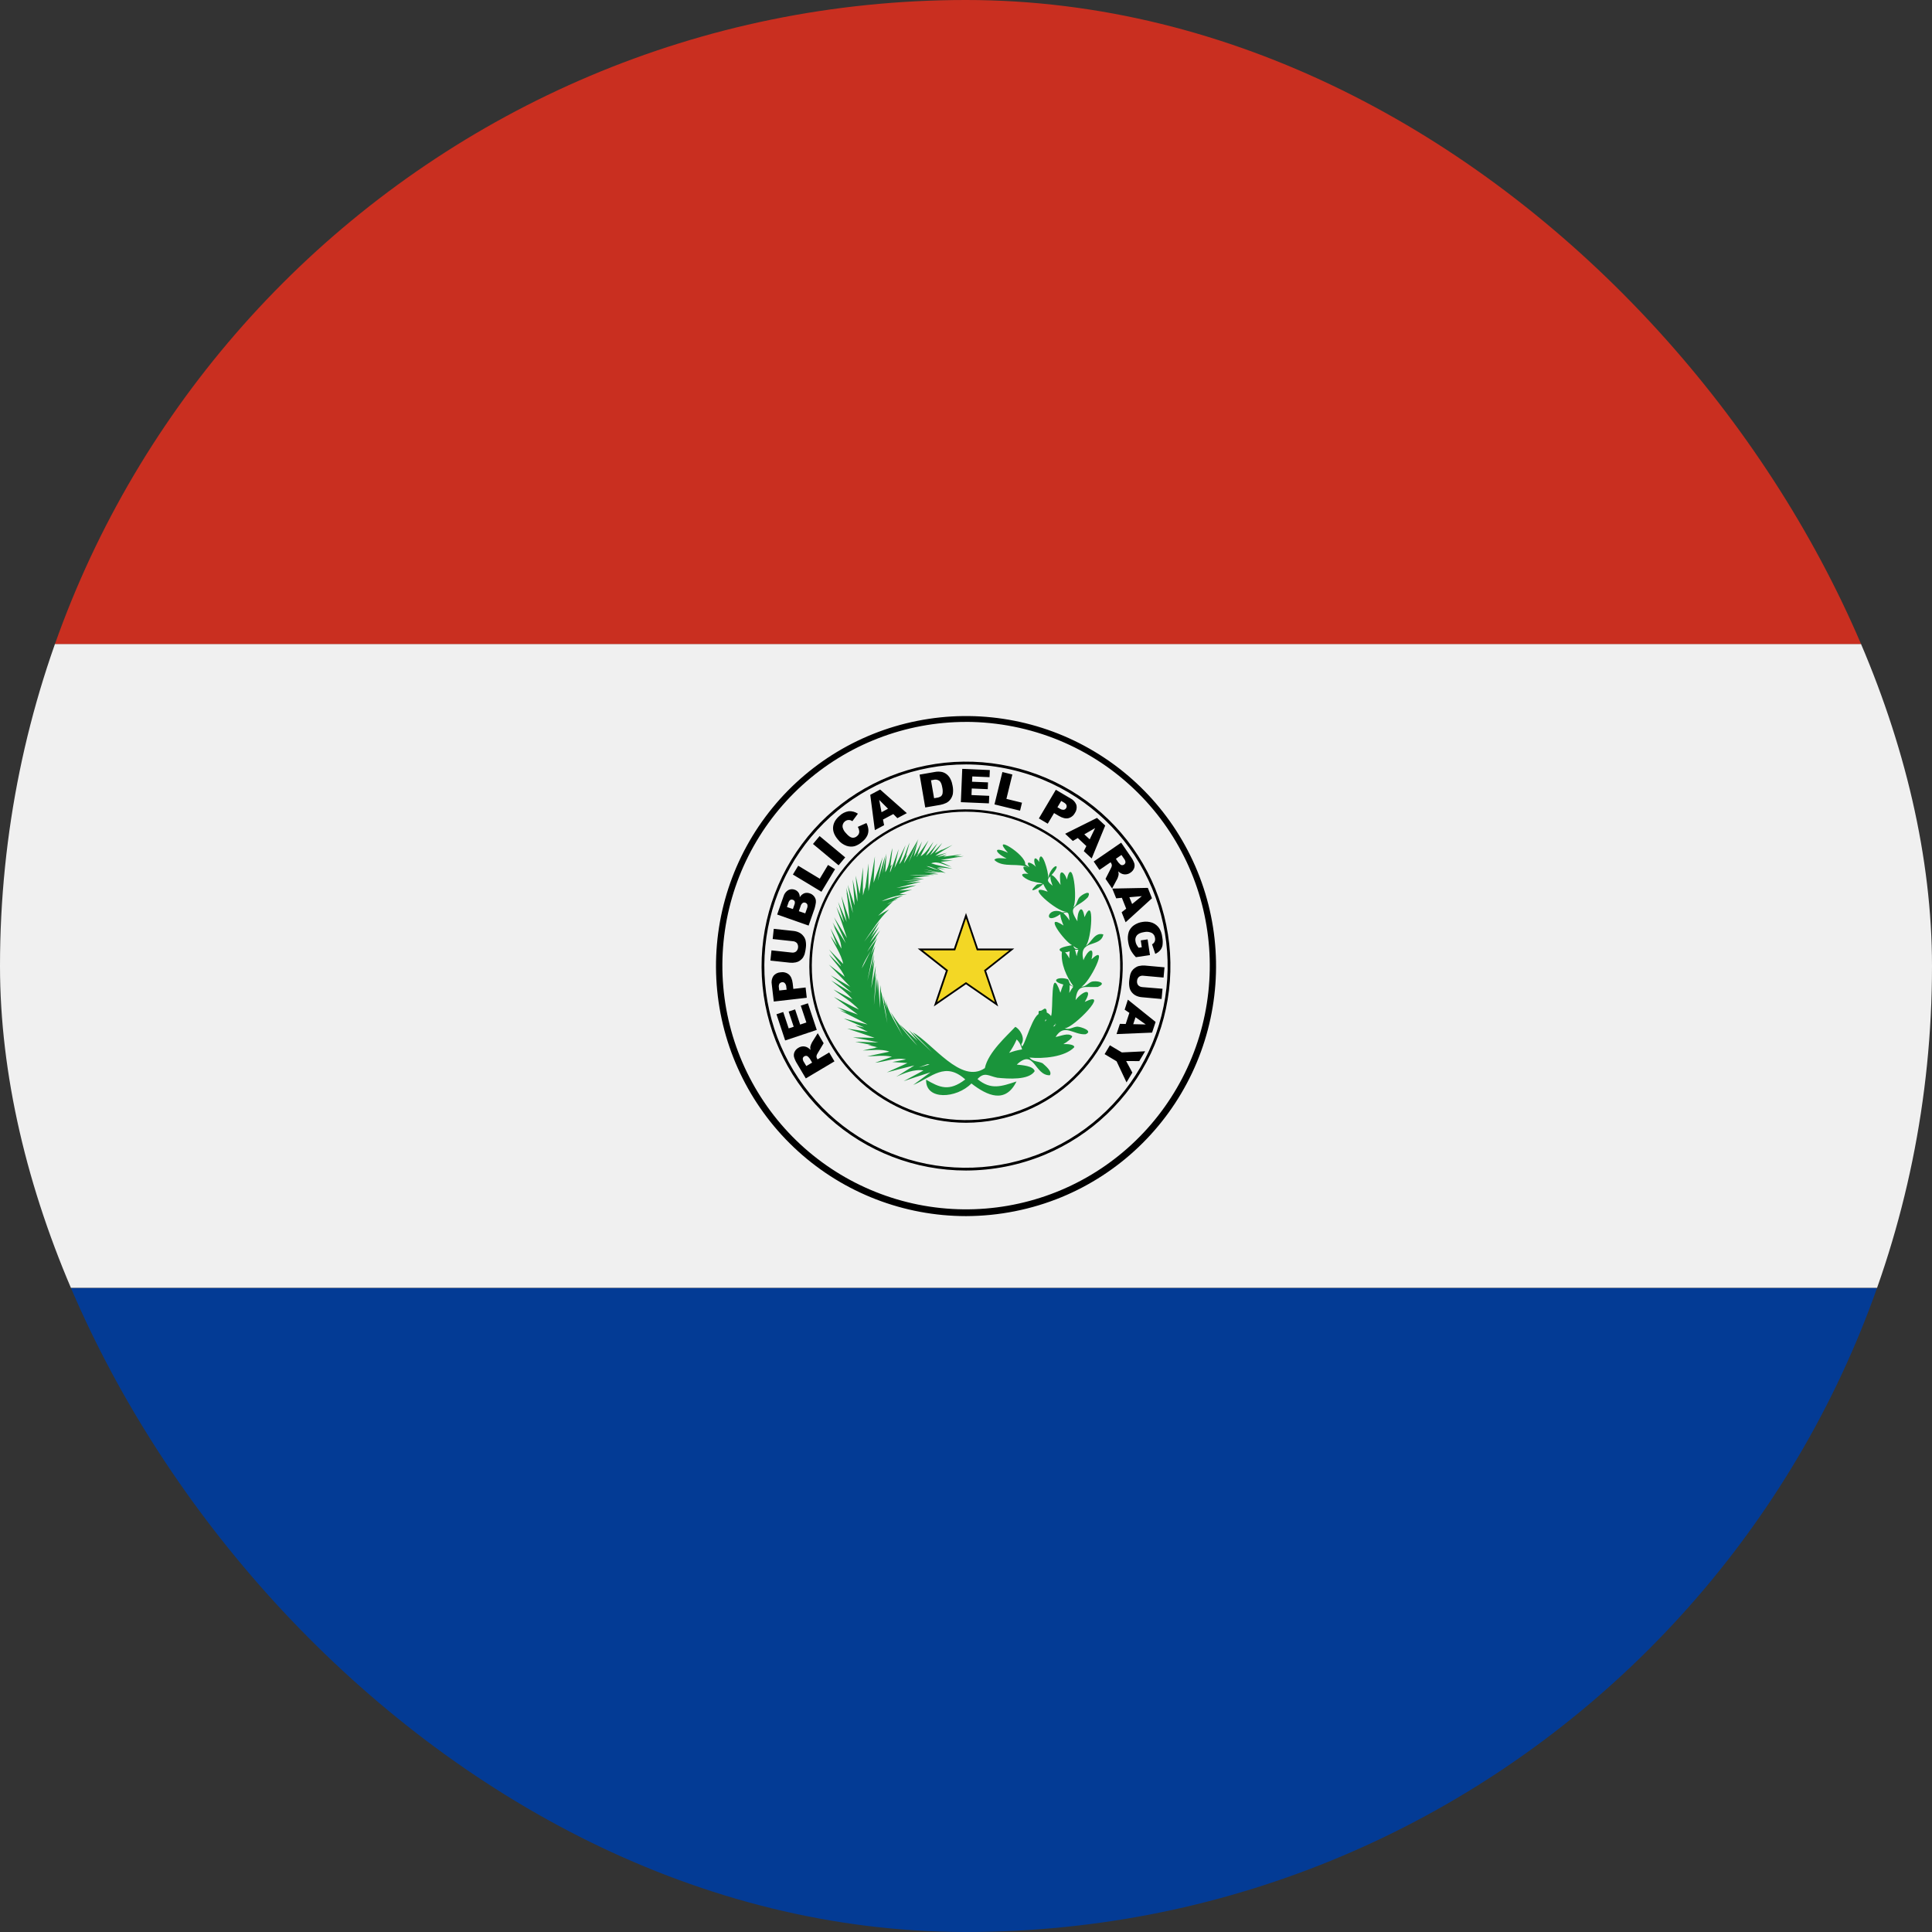 <svg width="50" height="50" viewBox="0 0 50 50" fill="none" xmlns="http://www.w3.org/2000/svg">
<rect x="0" y="0" width="50" height="50" fill="#333333" stroke="none"/>
<g clip-path="url(#clip0_16061_26502)">
<path d="M-16.666 16.664H66.666V33.331H-16.666V16.664Z" fill="#F0F0F0"/>
<path d="M-16.666 33.336H66.666V50.003H-16.666V33.336Z" fill="#033B95"/>
<path d="M-16.666 0H66.666V16.667H-16.666V0Z" fill="#C92F20"/>
<path d="M25 31.473C23.394 31.472 21.845 30.875 20.655 29.796C19.465 28.717 18.719 27.234 18.561 25.636C18.404 24.037 18.847 22.437 19.804 21.147C20.761 19.857 22.163 18.969 23.739 18.656C25.314 18.342 26.95 18.626 28.327 19.452C29.705 20.278 30.727 21.586 31.193 23.123C31.659 24.66 31.537 26.316 30.851 27.768C30.164 29.22 28.962 30.365 27.478 30.98C26.692 31.304 25.85 31.471 25 31.473ZM25 18.683C23.434 18.683 21.925 19.266 20.765 20.318C19.605 21.37 18.878 22.815 18.725 24.373C18.572 25.932 19.004 27.491 19.936 28.748C20.869 30.006 22.236 30.871 23.772 31.177C25.308 31.482 26.902 31.205 28.245 30.4C29.588 29.595 30.583 28.32 31.038 26.821C31.492 25.323 31.373 23.709 30.704 22.294C30.034 20.878 28.863 19.762 27.416 19.163C26.65 18.847 25.829 18.684 25 18.682V18.683Z" fill="black"/>
<path d="M25.789 25.987L25 25.442L24.21 25.987L24.506 25.114L23.815 24.569H24.704L25 23.695L25.296 24.569H26.184L25.494 25.114L25.789 25.987Z" fill="#F3D725"/>
<path d="M25.833 26.047L25 25.472L24.167 26.047L24.48 25.124L23.75 24.548H24.687L25 23.627L25.312 24.548H26.249L25.52 25.126L25.833 26.047ZM23.882 24.594L24.534 25.108L24.255 25.932L25 25.418L25.747 25.933L25.467 25.11L26.12 24.595H25.28L25 23.77L24.721 24.595L23.882 24.594ZM21.596 27.468L20.854 27.909L20.627 27.526C20.593 27.473 20.567 27.415 20.549 27.353C20.539 27.309 20.544 27.264 20.563 27.223C20.584 27.178 20.619 27.141 20.663 27.117C20.699 27.094 20.742 27.081 20.785 27.08C20.825 27.08 20.865 27.09 20.901 27.11C20.929 27.127 20.955 27.148 20.977 27.173C20.971 27.148 20.969 27.122 20.969 27.096C20.973 27.076 20.979 27.056 20.986 27.037C20.994 27.016 21.003 26.996 21.014 26.977L21.163 26.739L21.316 26.998L21.163 27.255C21.147 27.277 21.136 27.303 21.13 27.33C21.128 27.354 21.134 27.377 21.146 27.396L21.158 27.417L21.459 27.238L21.596 27.468ZM21.018 27.5L20.961 27.404C20.947 27.384 20.932 27.365 20.914 27.349C20.903 27.336 20.887 27.327 20.869 27.325C20.851 27.323 20.833 27.327 20.817 27.337C20.807 27.342 20.797 27.35 20.79 27.36C20.783 27.369 20.778 27.38 20.776 27.392C20.775 27.427 20.787 27.461 20.807 27.489L20.867 27.589L21.018 27.5ZM20.32 26.927L20.095 26.249L20.27 26.191L20.411 26.615L20.541 26.572L20.41 26.179L20.577 26.123L20.708 26.516L20.869 26.462L20.724 26.026L20.909 25.965L21.138 26.654L20.32 26.927ZM20.025 25.92L19.974 25.48C19.959 25.403 19.973 25.323 20.016 25.257C20.039 25.229 20.067 25.206 20.099 25.19C20.131 25.174 20.167 25.165 20.203 25.163C20.24 25.157 20.278 25.158 20.314 25.168C20.351 25.177 20.385 25.194 20.414 25.218C20.469 25.264 20.502 25.343 20.515 25.448L20.531 25.593L20.849 25.556L20.879 25.822L20.025 25.92ZM20.358 25.613L20.35 25.548C20.35 25.509 20.336 25.473 20.311 25.444C20.302 25.434 20.291 25.427 20.278 25.423C20.266 25.419 20.253 25.418 20.24 25.42C20.227 25.421 20.215 25.425 20.204 25.431C20.192 25.437 20.183 25.445 20.174 25.455C20.156 25.486 20.15 25.523 20.158 25.559L20.167 25.634L20.358 25.613ZM19.997 24.302L20.025 24.038L20.537 24.093C20.585 24.098 20.633 24.111 20.677 24.132C20.72 24.152 20.758 24.182 20.787 24.219C20.815 24.252 20.836 24.291 20.847 24.333C20.861 24.395 20.864 24.459 20.856 24.521C20.851 24.567 20.843 24.612 20.832 24.657C20.824 24.7 20.807 24.74 20.784 24.777C20.762 24.81 20.733 24.838 20.701 24.86C20.67 24.883 20.634 24.898 20.596 24.906C20.548 24.916 20.498 24.919 20.449 24.915L19.938 24.86L19.966 24.595L20.489 24.652C20.509 24.655 20.529 24.654 20.549 24.65C20.568 24.645 20.587 24.637 20.603 24.625C20.632 24.598 20.65 24.561 20.654 24.522C20.659 24.482 20.649 24.443 20.627 24.41C20.613 24.395 20.597 24.382 20.579 24.374C20.561 24.365 20.541 24.36 20.521 24.359L19.997 24.302ZM20.113 23.668L20.277 23.198C20.296 23.131 20.339 23.073 20.398 23.037C20.424 23.023 20.451 23.015 20.48 23.013C20.509 23.011 20.538 23.015 20.565 23.025C20.611 23.04 20.65 23.072 20.674 23.114C20.691 23.147 20.699 23.184 20.698 23.221C20.724 23.174 20.766 23.138 20.816 23.117C20.862 23.102 20.913 23.103 20.959 23.121C20.998 23.134 21.034 23.157 21.061 23.189C21.088 23.22 21.107 23.258 21.114 23.298C21.118 23.334 21.116 23.369 21.107 23.403C21.1 23.443 21.091 23.482 21.079 23.52L20.927 23.954L20.113 23.668ZM20.52 23.526L20.558 23.417C20.571 23.389 20.574 23.358 20.567 23.328C20.562 23.318 20.555 23.309 20.546 23.302C20.538 23.294 20.527 23.289 20.517 23.286C20.506 23.282 20.495 23.28 20.484 23.281C20.473 23.281 20.462 23.284 20.452 23.29C20.429 23.308 20.412 23.334 20.404 23.363L20.366 23.474L20.52 23.526ZM20.84 23.638L20.885 23.51C20.899 23.479 20.903 23.444 20.894 23.41C20.889 23.399 20.882 23.388 20.873 23.38C20.864 23.372 20.853 23.366 20.841 23.362C20.83 23.358 20.819 23.356 20.807 23.357C20.795 23.358 20.784 23.362 20.774 23.368C20.747 23.389 20.728 23.418 20.72 23.451L20.674 23.582L20.84 23.638ZM20.52 22.633L20.658 22.405L21.215 22.741L21.429 22.385L21.611 22.495L21.259 23.079L20.52 22.633ZM21.04 21.842L21.211 21.637L21.874 22.189L21.703 22.394L21.04 21.842ZM22.2 21.399L22.423 21.3C22.452 21.354 22.469 21.412 22.474 21.473C22.477 21.527 22.466 21.581 22.443 21.63C22.413 21.688 22.371 21.739 22.32 21.78C22.262 21.833 22.194 21.874 22.119 21.899C22.05 21.917 21.977 21.913 21.909 21.89C21.822 21.859 21.745 21.805 21.689 21.732C21.595 21.624 21.552 21.516 21.56 21.409C21.568 21.301 21.624 21.2 21.729 21.112C21.794 21.049 21.877 21.008 21.967 20.994C22.05 20.989 22.133 21.012 22.203 21.058L22.059 21.252C22.041 21.24 22.022 21.231 22.002 21.225C21.978 21.22 21.954 21.22 21.93 21.225C21.906 21.231 21.883 21.243 21.864 21.259C21.843 21.277 21.826 21.299 21.816 21.325C21.806 21.35 21.802 21.378 21.806 21.405C21.819 21.463 21.848 21.516 21.89 21.558C21.952 21.631 22.006 21.671 22.051 21.679C22.074 21.683 22.097 21.681 22.119 21.674C22.141 21.668 22.161 21.656 22.178 21.64C22.195 21.627 22.209 21.611 22.22 21.592C22.23 21.574 22.236 21.553 22.238 21.532C22.237 21.485 22.224 21.44 22.2 21.4V21.399ZM23.119 21.068L22.851 21.21L22.881 21.356L22.641 21.484L22.522 20.57L22.778 20.433L23.469 21.044L23.224 21.174L23.119 21.068ZM22.982 20.93L22.753 20.701L22.814 21.02L22.982 20.93ZM23.799 20.047L24.189 19.979C24.252 19.966 24.317 19.966 24.38 19.979C24.429 19.991 24.475 20.015 24.513 20.049C24.552 20.084 24.583 20.126 24.604 20.174C24.628 20.225 24.644 20.279 24.653 20.335C24.668 20.406 24.67 20.479 24.659 20.551C24.648 20.602 24.626 20.65 24.594 20.692C24.566 20.729 24.53 20.759 24.488 20.78C24.439 20.803 24.388 20.82 24.335 20.83L23.945 20.897L23.799 20.047ZM24.094 20.194L24.174 20.658L24.238 20.647C24.278 20.643 24.317 20.63 24.352 20.608C24.373 20.589 24.388 20.564 24.393 20.535C24.401 20.485 24.398 20.434 24.387 20.384C24.372 20.294 24.347 20.235 24.311 20.208C24.289 20.192 24.264 20.182 24.237 20.178C24.21 20.174 24.183 20.175 24.157 20.183L24.094 20.194ZM24.903 19.898L25.617 19.929L25.609 20.113L25.163 20.094L25.156 20.231L25.57 20.248L25.563 20.424L25.149 20.406L25.142 20.576L25.601 20.596L25.593 20.791L24.867 20.76L24.903 19.898ZM25.942 19.98L26.2 20.044L26.046 20.675L26.449 20.774L26.399 20.98L25.737 20.818L25.942 19.98ZM27.325 20.439L27.706 20.664C27.777 20.699 27.831 20.76 27.858 20.834C27.866 20.869 27.867 20.905 27.86 20.941C27.854 20.976 27.84 21.009 27.82 21.039C27.802 21.073 27.778 21.102 27.748 21.125C27.719 21.149 27.684 21.166 27.648 21.175C27.578 21.19 27.497 21.171 27.404 21.116L27.279 21.042L27.116 21.317L26.886 21.181L27.325 20.439ZM27.366 20.892L27.422 20.924C27.453 20.947 27.491 20.959 27.529 20.957C27.542 20.955 27.554 20.95 27.565 20.943C27.575 20.936 27.584 20.927 27.591 20.915C27.598 20.905 27.602 20.893 27.604 20.88C27.606 20.868 27.606 20.855 27.602 20.843C27.597 20.817 27.573 20.792 27.529 20.766L27.464 20.728L27.366 20.892ZM28.115 21.896L27.893 21.688L27.765 21.764L27.566 21.578L28.39 21.167L28.603 21.365L28.253 22.217L28.049 22.028L28.115 21.896ZM28.201 21.722L28.342 21.43L28.062 21.593L28.201 21.722ZM28.305 22.296L29.016 21.808L29.266 22.174C29.303 22.225 29.334 22.281 29.355 22.341C29.368 22.384 29.366 22.43 29.35 22.472C29.331 22.518 29.299 22.557 29.257 22.584C29.224 22.609 29.184 22.624 29.142 22.628C29.101 22.633 29.058 22.625 29.021 22.607C28.99 22.592 28.962 22.573 28.937 22.549C28.955 22.593 28.955 22.642 28.937 22.685C28.932 22.706 28.924 22.727 28.914 22.746L28.781 22.994L28.611 22.744L28.747 22.477C28.762 22.454 28.771 22.427 28.775 22.4C28.775 22.377 28.768 22.354 28.755 22.335L28.741 22.316L28.453 22.514L28.305 22.296ZM28.879 22.226L28.942 22.319C28.957 22.337 28.974 22.354 28.992 22.37C29.005 22.383 29.021 22.39 29.039 22.391C29.06 22.391 29.081 22.384 29.097 22.371C29.113 22.358 29.124 22.339 29.128 22.318C29.125 22.283 29.112 22.25 29.09 22.224L29.023 22.126L28.879 22.226ZM29.146 23.517L29.034 23.235L28.887 23.249L28.785 22.996L29.706 22.978L29.813 23.247L29.131 23.868L29.028 23.609L29.146 23.517ZM29.299 23.396L29.551 23.192L29.228 23.22L29.299 23.396ZM29.523 24.337L29.7 24.311L29.761 24.718L29.397 24.772C29.342 24.715 29.295 24.651 29.258 24.582C29.227 24.516 29.207 24.446 29.197 24.374C29.181 24.289 29.186 24.201 29.212 24.118C29.237 24.049 29.284 23.989 29.344 23.947C29.412 23.9 29.489 23.87 29.571 23.859C29.655 23.845 29.741 23.852 29.821 23.88C29.895 23.909 29.959 23.959 30.003 24.026C30.045 24.095 30.07 24.172 30.079 24.253C30.093 24.324 30.095 24.396 30.085 24.468C30.076 24.515 30.054 24.56 30.023 24.596C29.988 24.635 29.946 24.666 29.898 24.686L29.815 24.439C29.843 24.425 29.866 24.402 29.881 24.374C29.895 24.343 29.899 24.308 29.892 24.275C29.889 24.249 29.881 24.223 29.867 24.201C29.853 24.179 29.834 24.16 29.811 24.146C29.75 24.115 29.68 24.107 29.613 24.122C29.52 24.136 29.458 24.164 29.423 24.206C29.406 24.227 29.393 24.252 29.387 24.278C29.381 24.305 29.38 24.333 29.386 24.359C29.39 24.388 29.398 24.416 29.411 24.443C29.427 24.473 29.446 24.502 29.468 24.528L29.549 24.516L29.523 24.337ZM30.086 25.589L30.062 25.854L29.551 25.808C29.502 25.804 29.454 25.792 29.409 25.772C29.366 25.753 29.328 25.724 29.297 25.688C29.269 25.656 29.248 25.617 29.236 25.576C29.221 25.514 29.217 25.451 29.223 25.388C29.228 25.342 29.235 25.297 29.244 25.252C29.252 25.209 29.268 25.168 29.291 25.131C29.313 25.098 29.341 25.07 29.374 25.048C29.405 25.025 29.44 25.008 29.478 25C29.526 24.989 29.576 24.985 29.625 24.988L30.137 25.034L30.113 25.299L29.589 25.252C29.569 25.249 29.549 25.25 29.53 25.255C29.51 25.26 29.492 25.269 29.476 25.281C29.461 25.294 29.449 25.31 29.441 25.328C29.432 25.346 29.427 25.366 29.427 25.386C29.424 25.405 29.425 25.425 29.43 25.444C29.435 25.463 29.444 25.481 29.456 25.497C29.47 25.512 29.486 25.523 29.505 25.532C29.523 25.54 29.543 25.545 29.563 25.546L30.086 25.589ZM29.133 26.501L29.228 26.213L29.106 26.13L29.189 25.871L29.907 26.448L29.816 26.724L28.896 26.762L28.983 26.497L29.133 26.501ZM29.328 26.506L29.652 26.513L29.387 26.326L29.328 26.506ZM29.636 27.207L29.484 27.461L29.145 27.46L29.305 27.759L29.154 28.012L28.897 27.466L28.587 27.281L28.724 27.052L29.034 27.237L29.636 27.207Z" fill="black"/>
<path d="M25 30.293C23.687 30.293 22.421 29.805 21.447 28.923C20.474 28.041 19.863 26.828 19.735 25.521C19.606 24.214 19.968 22.906 20.75 21.851C21.532 20.795 22.679 20.069 23.967 19.813C25.255 19.556 26.593 19.788 27.719 20.463C28.846 21.139 29.681 22.209 30.063 23.466C30.444 24.723 30.344 26.076 29.783 27.264C29.221 28.451 28.238 29.387 27.025 29.89C26.383 30.155 25.695 30.291 25 30.293ZM25 19.783C23.705 19.783 22.456 20.265 21.496 21.135C20.535 22.005 19.933 23.201 19.806 24.49C19.679 25.779 20.036 27.07 20.808 28.11C21.579 29.151 22.71 29.868 23.981 30.121C25.252 30.374 26.571 30.145 27.682 29.479C28.794 28.813 29.617 27.758 29.994 26.518C30.37 25.278 30.271 23.943 29.718 22.771C29.164 21.6 28.194 20.677 26.997 20.181C26.364 19.92 25.686 19.785 25 19.783V19.783Z" fill="black"/>
<path d="M25 29.057C23.994 29.056 23.023 28.682 22.277 28.006C21.531 27.329 21.063 26.4 20.965 25.398C20.866 24.396 21.144 23.393 21.744 22.585C22.343 21.776 23.223 21.22 24.21 21.023C25.198 20.827 26.223 21.005 27.086 21.523C27.95 22.04 28.59 22.86 28.882 23.824C29.174 24.787 29.098 25.825 28.667 26.735C28.237 27.645 27.483 28.363 26.553 28.748C26.06 28.951 25.533 29.056 25 29.057ZM25 21.007C24.01 21.006 23.054 21.375 22.32 22.04C21.586 22.705 21.126 23.62 21.029 24.606C20.931 25.591 21.204 26.578 21.794 27.374C22.384 28.17 23.249 28.718 24.221 28.911C25.192 29.105 26.201 28.93 27.051 28.421C27.901 27.911 28.531 27.104 28.819 26.156C29.106 25.209 29.031 24.187 28.608 23.292C28.184 22.396 27.443 21.69 26.528 21.311C26.043 21.111 25.524 21.008 25 21.007Z" fill="black"/>
<path d="M28.555 24.183C28.328 24.115 28.25 24.391 28.097 24.483C28.252 24.333 28.336 23.117 28.067 23.736C28.005 23.338 27.87 23.607 27.884 23.843C27.604 23.414 27.88 23.51 28.155 23.219C28.268 23.003 27.989 23.147 27.924 23.237C27.865 23.326 27.871 23.425 27.773 23.487C27.901 23.311 27.762 22.098 27.609 22.762C27.571 22.605 27.422 22.462 27.433 22.717C27.434 22.779 27.439 22.841 27.448 22.902C27.396 22.824 27.284 22.655 27.212 22.647C27.53 22.297 27.195 22.36 27.12 22.745C27.122 22.729 27.123 22.713 27.123 22.697C27.147 22.6 26.956 21.935 26.893 22.248C26.893 22.269 26.894 22.289 26.897 22.309C26.748 22.09 26.737 22.301 26.81 22.434C26.717 22.33 26.512 22.248 26.644 22.445C26.61 22.417 26.556 22.398 26.532 22.367C26.568 22.123 25.608 21.538 26.086 22.07C25.691 21.885 25.735 22.064 26.052 22.218C25.953 22.215 25.767 22.185 25.734 22.256C25.96 22.478 26.392 22.309 26.619 22.462C26.398 22.353 26.49 22.54 26.614 22.617C26.259 22.572 26.58 22.792 26.744 22.814C26.889 22.86 27.13 22.863 26.839 22.888C26.534 23.162 26.884 23.005 26.999 22.875C27.03 22.946 27.069 23.013 27.114 23.077C26.454 22.827 27.364 23.613 27.596 23.595C27.535 23.603 27.498 23.629 27.457 23.595C27.092 23.466 26.999 23.97 27.441 23.66C27.441 23.747 27.486 23.857 27.524 23.952C26.977 23.594 27.551 24.369 27.743 24.46C27.69 24.476 27.268 24.529 27.482 24.636C27.448 24.931 27.601 25.285 27.778 25.519C27.656 25.508 27.682 25.356 27.627 25.339C27.39 25.265 27.157 25.381 27.519 25.479C27.489 25.548 27.464 25.619 27.444 25.692C27.169 24.901 27.267 26.159 27.201 26.296C27.172 26.256 27.133 26.224 27.089 26.203C27.092 26.161 27.08 26.107 27.052 26.106C27.021 26.089 26.968 26.166 26.918 26.159C26.846 26.161 26.903 26.225 26.866 26.254C26.674 26.382 26.45 27.31 26.433 27.021C26.544 26.874 26.392 26.624 26.275 26.575C26.065 26.802 25.572 27.233 25.488 27.643C24.867 28.065 24.147 27.009 23.618 26.713C23.763 26.871 23.952 27.053 24.118 27.23C23.924 27.049 23.692 26.819 23.517 26.651C23.585 26.742 23.667 26.841 23.75 26.943C23.58 26.786 23.413 26.629 23.278 26.506C23.416 26.681 23.595 26.878 23.74 27.06C23.481 26.795 23.25 26.505 23.051 26.192C23.15 26.403 23.267 26.617 23.37 26.832C23.196 26.496 22.995 26.222 22.921 25.889C22.929 25.957 22.94 26.029 22.952 26.105C22.919 25.991 22.887 25.878 22.855 25.772C22.864 25.843 22.875 25.912 22.886 25.986L22.871 25.958C22.922 26.125 22.934 26.31 22.964 26.483C22.906 26.196 22.853 25.892 22.808 25.662C22.808 25.687 22.808 25.714 22.811 25.74C22.8 25.652 22.791 25.569 22.78 25.493C22.774 25.684 22.78 25.896 22.777 26.091C22.754 25.827 22.738 25.585 22.718 25.342C22.71 25.445 22.705 25.562 22.7 25.682C22.697 25.557 22.694 25.415 22.69 25.297C22.661 25.526 22.645 25.781 22.617 26.013C22.634 25.721 22.659 25.412 22.672 25.18C22.661 25.227 22.651 25.278 22.64 25.33C22.648 25.22 22.658 25.096 22.665 24.997C22.623 25.182 22.586 25.39 22.546 25.58C22.572 25.34 22.608 25.057 22.632 24.834C22.614 24.898 22.596 24.969 22.578 25.042C22.593 24.917 22.606 24.798 22.617 24.694C22.561 24.896 22.509 25.152 22.448 25.382C22.519 25.059 22.56 24.757 22.654 24.478C22.614 24.553 22.576 24.631 22.538 24.71C22.598 24.55 22.628 24.41 22.705 24.277C22.618 24.386 22.526 24.518 22.44 24.636C22.514 24.505 22.613 24.363 22.69 24.246L22.648 24.292C22.693 24.218 22.737 24.145 22.776 24.081C22.692 24.175 22.602 24.289 22.509 24.405C22.599 24.251 22.686 24.102 22.756 23.978C22.687 24.061 22.613 24.156 22.537 24.255C22.62 24.108 22.698 23.967 22.763 23.847C22.641 23.998 22.502 24.198 22.365 24.371C22.581 24.061 22.756 23.774 23.006 23.538L23.001 23.541L23.011 23.534C22.922 23.581 22.825 23.639 22.725 23.7C22.859 23.571 22.99 23.446 23.096 23.342L23.08 23.353L23.127 23.316C23.074 23.343 23.018 23.374 22.96 23.407C23.04 23.339 23.155 23.305 23.237 23.261C23.195 23.271 23.153 23.283 23.109 23.295C23.205 23.254 23.296 23.212 23.375 23.173C23.32 23.187 23.26 23.202 23.198 23.22L23.215 23.207C23.087 23.255 22.948 23.287 22.816 23.324C23.02 23.223 23.243 23.163 23.471 23.148C23.412 23.143 23.346 23.14 23.28 23.137C23.384 23.089 23.493 23.053 23.605 23.029C23.504 23.029 23.387 23.04 23.269 23.047C23.42 23.001 23.591 22.95 23.717 22.91C23.55 22.927 23.367 22.961 23.198 22.981C23.406 22.925 23.635 22.872 23.835 22.82C23.723 22.825 23.592 22.84 23.46 22.851C23.585 22.826 23.728 22.799 23.835 22.776C23.674 22.776 23.506 22.793 23.339 22.796C23.542 22.776 23.755 22.762 23.917 22.747C23.826 22.736 23.72 22.73 23.612 22.723C23.765 22.701 23.922 22.681 24.07 22.661C23.911 22.65 23.71 22.656 23.533 22.644C23.741 22.636 23.966 22.644 24.171 22.644C24.13 22.635 24.088 22.627 24.041 22.62C24.13 22.622 24.214 22.625 24.287 22.627C24.17 22.601 24.026 22.579 23.9 22.555C24.041 22.567 24.18 22.582 24.291 22.592C24.166 22.557 24.038 22.53 23.906 22.495C24.067 22.526 24.215 22.558 24.364 22.586L24.285 22.556C24.343 22.568 24.398 22.577 24.448 22.588L24.476 22.593C24.392 22.565 24.323 22.506 24.242 22.462L24.469 22.508C24.401 22.484 24.335 22.463 24.261 22.44C24.399 22.454 24.524 22.468 24.652 22.482C24.478 22.435 24.26 22.398 24.098 22.343C24.269 22.268 24.455 22.398 24.619 22.432C24.53 22.388 24.435 22.348 24.342 22.304L24.657 22.27L24.343 22.26C24.465 22.23 24.906 22.166 24.944 22.157L24.697 22.163L24.889 22.111C24.867 22.111 24.431 22.173 24.41 22.17L24.507 22.12C24.482 22.125 24.287 22.18 24.265 22.173L24.508 22.07L24.208 22.149C24.345 22.04 24.517 21.954 24.653 21.866C24.569 21.908 24.457 21.959 24.352 22.008L24.401 21.971C24.335 22.012 24.265 22.049 24.193 22.081C24.259 21.989 24.33 21.895 24.386 21.815C24.291 21.908 24.177 22.047 24.069 22.136C24.131 22.031 24.204 21.923 24.262 21.827C24.176 21.915 24.084 22.057 23.965 22.146C23.99 22.089 24.022 22.036 24.061 21.987L24.042 22.001C24.084 21.925 24.125 21.851 24.158 21.785C24.075 21.891 23.967 22.08 23.825 22.16C23.886 22.026 23.968 21.876 24.029 21.748C23.946 21.867 23.832 22.03 23.719 22.182C23.725 22.145 23.792 22.067 23.787 22.071L23.745 22.11C23.782 22.001 23.828 21.88 23.863 21.777C23.805 21.887 23.729 22.033 23.649 22.176C23.68 22.043 23.72 21.898 23.75 21.768C23.675 21.943 23.604 22.146 23.515 22.319C23.586 22.126 23.693 21.898 23.77 21.711C23.67 21.883 23.53 22.124 23.395 22.344C23.412 22.262 23.442 22.184 23.485 22.113L23.443 22.165C23.477 22.04 23.513 21.915 23.54 21.808C23.46 21.975 23.405 22.225 23.27 22.37C23.323 22.2 23.389 22.018 23.437 21.87C23.36 22.031 23.255 22.253 23.149 22.463C23.184 22.297 23.228 22.12 23.258 21.974C23.199 22.139 23.118 22.363 23.036 22.579C23.026 22.524 23.075 22.379 23.097 22.363L23.045 22.415C23.061 22.263 23.083 22.096 23.097 21.949C23.038 22.11 23.033 22.393 22.91 22.574C22.919 22.407 22.933 22.248 22.941 22.09C22.908 22.246 22.878 22.442 22.835 22.607C22.859 22.448 22.888 22.285 22.907 22.149C22.856 22.326 22.787 22.565 22.715 22.797C22.752 22.598 22.807 22.369 22.843 22.183C22.781 22.363 22.696 22.61 22.608 22.846C22.616 22.617 22.635 22.366 22.643 22.163C22.601 22.407 22.541 22.752 22.476 23.068C22.471 22.828 22.481 22.574 22.479 22.346C22.452 22.533 22.425 22.797 22.387 23.009V22.967L22.334 23.175C22.327 22.936 22.334 22.683 22.334 22.444C22.311 22.634 22.281 22.884 22.246 23.134C22.21 22.967 22.178 22.801 22.145 22.662C22.153 22.845 22.198 23.102 22.189 23.339C22.145 23.141 22.106 22.93 22.067 22.758C22.079 22.945 22.113 23.216 22.114 23.432C22.052 23.249 21.994 23.057 21.939 22.898C21.977 23.098 22.029 23.365 22.075 23.631C22.002 23.422 21.952 23.172 21.902 22.971C21.907 23.017 21.912 23.067 21.918 23.119L21.909 23.092C21.947 23.319 21.96 23.559 21.985 23.811C21.91 23.603 21.839 23.371 21.774 23.186C21.812 23.372 21.864 23.614 21.912 23.86C21.837 23.689 21.758 23.495 21.69 23.342C21.734 23.493 21.789 23.681 21.845 23.878C21.777 23.74 21.713 23.602 21.645 23.468C21.721 23.686 21.825 23.986 21.919 24.276C21.803 24.096 21.687 23.898 21.586 23.74C21.669 23.923 21.782 24.166 21.889 24.41C21.772 24.232 21.662 24.046 21.547 23.871C21.571 23.921 21.596 23.975 21.622 24.032C21.604 24.002 21.586 23.973 21.569 23.945C21.637 24.112 21.774 24.338 21.774 24.55C21.676 24.372 21.58 24.181 21.494 24.028C21.549 24.171 21.601 24.307 21.663 24.47C21.604 24.382 21.547 24.296 21.493 24.22C21.574 24.416 21.773 24.689 21.822 24.947C21.7 24.826 21.576 24.693 21.455 24.572C21.543 24.691 21.654 24.839 21.767 24.995L21.744 24.969L21.77 25.015C21.659 24.905 21.55 24.792 21.454 24.699C21.554 24.858 21.767 25.058 21.861 25.279C21.728 25.178 21.579 25.059 21.451 24.965C21.602 25.119 21.809 25.33 22.004 25.538C21.831 25.441 21.65 25.326 21.499 25.241C21.649 25.363 21.851 25.526 22.047 25.692C21.865 25.59 21.672 25.466 21.512 25.375C21.661 25.503 21.913 25.682 22.062 25.864C21.893 25.778 21.717 25.68 21.569 25.606C21.757 25.757 22.051 25.929 22.227 26.126C22.019 26.033 21.78 25.897 21.58 25.8C21.75 25.922 21.982 26.091 22.202 26.258C22.019 26.195 21.827 26.119 21.665 26.064L21.911 26.2C21.848 26.18 21.786 26.161 21.732 26.144C21.927 26.242 22.201 26.377 22.452 26.513C22.251 26.471 22.031 26.404 21.832 26.357C22.005 26.432 22.184 26.509 22.367 26.591L22.132 26.54L22.46 26.703C22.287 26.678 22.091 26.641 21.925 26.619C22.115 26.682 22.401 26.776 22.634 26.859C22.443 26.859 22.24 26.847 22.073 26.846C22.265 26.883 22.521 26.93 22.73 26.977C22.53 26.977 22.314 26.962 22.135 26.961C22.254 26.984 22.401 27.013 22.555 27.044H22.463L22.718 27.106H22.642L22.675 27.116C22.555 27.14 22.444 27.158 22.331 27.185C22.531 27.189 22.811 27.134 23.017 27.217C22.833 27.259 22.616 27.298 22.441 27.339C22.635 27.336 22.883 27.3 23.083 27.349C22.932 27.403 22.777 27.454 22.648 27.503C22.901 27.479 23.187 27.357 23.448 27.417C23.255 27.454 23.093 27.485 23.093 27.485L23.484 27.511C23.307 27.597 23.109 27.678 22.952 27.754C23.175 27.695 23.425 27.629 23.663 27.573C23.503 27.677 23.34 27.772 23.191 27.869C23.373 27.782 23.668 27.661 23.899 27.703C23.737 27.796 23.541 27.893 23.386 27.981C23.574 27.917 23.832 27.828 24.082 27.751C23.932 27.865 23.765 27.978 23.634 28.079C24.123 27.873 24.461 27.467 24.981 27.936C24.559 28.26 24.314 28.144 23.968 27.942C23.949 28.483 24.755 28.433 25.14 28.04C25.557 28.364 26.023 28.566 26.307 27.988C25.916 28.117 25.643 28.216 25.297 27.926C25.48 27.729 25.585 27.847 25.812 27.892C26.093 27.92 26.627 27.96 26.778 27.721C26.743 27.585 26.454 27.566 26.314 27.552C26.772 27.116 26.77 27.837 27.169 27.828C27.243 27.732 27.054 27.582 26.982 27.517C26.861 27.458 26.738 27.485 26.642 27.369C26.993 27.406 27.564 27.355 27.803 27.101C27.803 27.024 27.609 27.018 27.52 27.021C27.61 26.975 27.766 26.854 27.746 26.815C27.645 26.72 27.46 26.812 27.318 26.838C27.543 26.469 27.776 26.786 28.092 26.767C28.306 26.683 27.976 26.572 27.878 26.569C27.759 26.58 27.677 26.659 27.552 26.613C27.784 26.608 28.767 25.59 28.073 25.93C28.306 25.543 28.017 25.645 27.836 25.882C27.88 25.448 28.063 25.563 28.411 25.542C28.681 25.428 28.362 25.366 28.244 25.41C28.154 25.448 28.095 25.54 27.984 25.535C28.183 25.461 28.732 24.369 28.248 24.827C28.343 24.445 28.131 24.608 28.04 24.851C27.897 24.288 28.483 24.545 28.555 24.183ZM26.298 26.932C26.303 26.921 26.307 26.91 26.311 26.9C26.394 26.98 26.42 27.055 26.452 27.159C26.337 27.176 26.224 27.206 26.116 27.248C26.187 27.149 26.248 27.043 26.298 26.931L26.298 26.932ZM27.615 24.705C27.6 24.683 27.583 24.663 27.564 24.644C27.605 24.644 27.646 24.634 27.683 24.617C27.676 24.679 27.673 24.741 27.674 24.803C27.656 24.769 27.637 24.736 27.615 24.704V24.705ZM27.589 23.703C27.569 23.677 27.545 23.655 27.519 23.634C27.686 23.56 27.656 23.7 27.68 23.823C27.652 23.781 27.622 23.74 27.59 23.701L27.589 23.703ZM27.909 24.58C27.889 24.634 27.874 24.69 27.863 24.747C27.853 24.69 27.839 24.635 27.821 24.58C27.85 24.58 27.881 24.578 27.911 24.58H27.909ZM27.256 26.571C27.27 26.553 27.282 26.536 27.294 26.519L27.315 26.538C27.298 26.548 27.278 26.559 27.256 26.571ZM27.328 26.523C27.319 26.512 27.297 26.504 27.313 26.49C27.318 26.501 27.324 26.512 27.33 26.523H27.328ZM27.84 24.525C27.86 24.538 27.882 24.548 27.905 24.557C27.824 24.57 27.802 24.541 27.777 24.483C27.8 24.498 27.821 24.513 27.84 24.525ZM27.186 22.674C27.175 22.75 27.212 22.841 27.242 22.924C27.131 22.832 27.067 22.785 27.187 22.674H27.186ZM27.776 25.536C27.737 25.587 27.703 25.641 27.673 25.698C27.679 25.632 27.683 25.573 27.683 25.52V25.496C27.715 25.508 27.746 25.522 27.776 25.536H27.776ZM27.084 26.396C27.07 26.409 27.056 26.422 27.042 26.438C27.048 26.421 27.053 26.404 27.058 26.388C27.067 26.391 27.076 26.394 27.085 26.396H27.084ZM23.015 26.204C23.02 26.219 23.027 26.235 23.033 26.251C23.024 26.236 23.019 26.22 23.016 26.204H23.015ZM22.827 22.658C22.827 22.653 22.829 22.648 22.83 22.643C22.83 22.648 22.829 22.653 22.828 22.658H22.827ZM23.999 27.542C24.018 27.543 24.037 27.546 24.056 27.551L23.78 27.624C23.855 27.596 23.927 27.568 24 27.542H23.999ZM22.587 24.501C22.496 24.681 22.4 24.888 22.303 25.063C22.359 24.873 22.507 24.678 22.588 24.501L22.587 24.501ZM23.977 22.415C24.111 22.423 24.242 22.51 24.359 22.552C24.235 22.509 24.095 22.465 23.977 22.415ZM22.903 22.716C22.903 22.711 22.904 22.706 22.907 22.703L22.903 22.716Z" fill="#1A943B"/>
</g>
<defs>
<clipPath id="clip0_16061_26502">
<rect width="50" height="50" rx="25" fill="white"/>
</clipPath>
</defs>
</svg>
